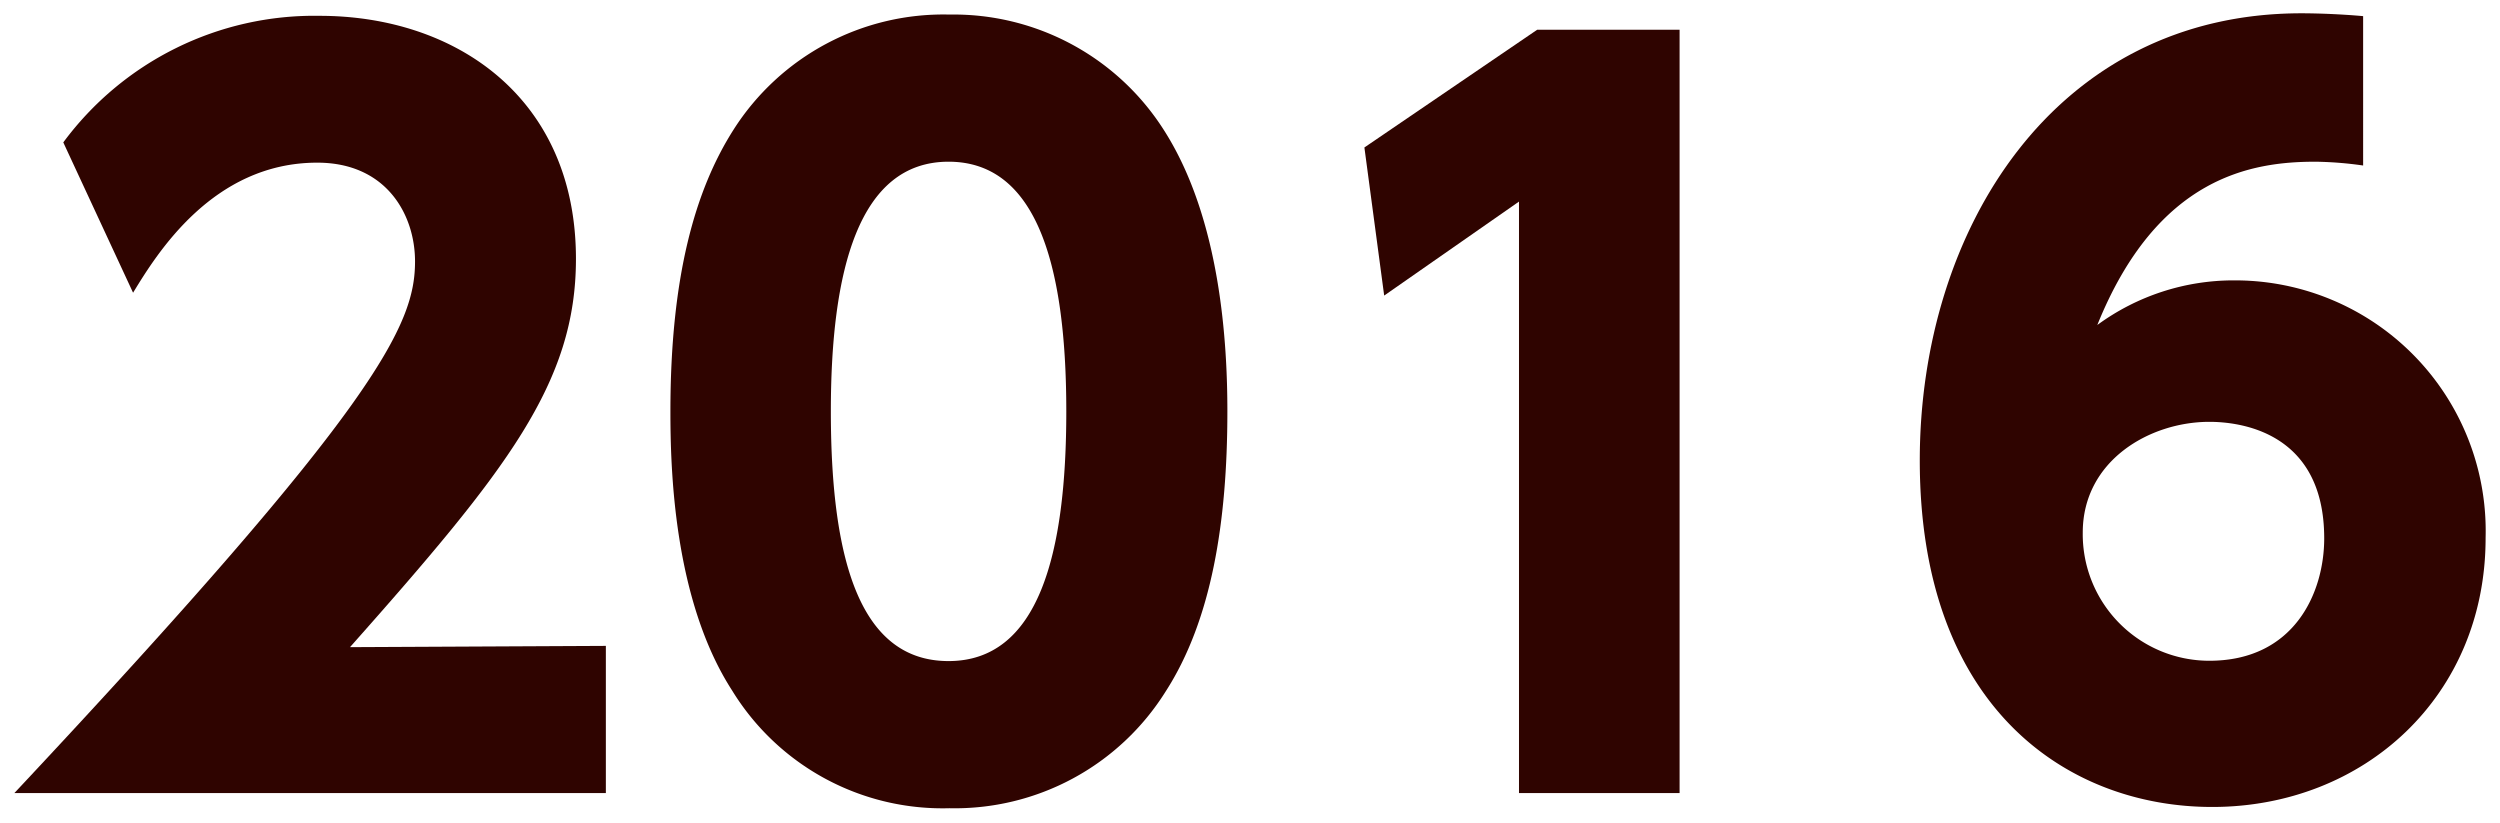 <svg xmlns="http://www.w3.org/2000/svg" viewBox="0 0 158 52"><defs><style>.cls-1{fill:none;}.cls-2{fill:#2f0400;}</style></defs><title>img_txt_y2016</title><g id="レイヤー_2" data-name="レイヤー 2"><g id="logo"><rect class="cls-1" width="158" height="52"/><path class="cls-2" d="M38.29,40.82v9.3H.91c23-24.54,25.32-29.58,25.32-33.6,0-2.94-1.8-6.24-6.18-6.24-6.6,0-10.14,5.76-11.64,8.22L4,9a19.73,19.73,0,0,1,16.2-8c8.58,0,16.2,5.16,16.2,15.36,0,7.86-4.38,13.38-14.28,24.54Z"/><path class="cls-2" d="M46.27,43.64c-3.72-5.76-3.9-14.1-3.9-17.64,0-8.52,1.56-14,4-17.82A15.72,15.72,0,0,1,60,.92,15.75,15.75,0,0,1,73.57,8.24c3.6,5.64,4,13.56,4,17.76,0,7-1,13.2-3.9,17.7A15.72,15.72,0,0,1,60,51.08,15.6,15.6,0,0,1,46.27,43.64ZM67.39,26c0-9.78-2.1-15.78-7.44-15.78-5.7,0-7.44,6.9-7.44,15.78,0,9.78,2,15.78,7.44,15.78C65.65,41.78,67.39,35,67.39,26Z"/><path class="cls-2" d="M97.15,1.88h9V50.12H96V12.74l-8.52,5.94L86.23,9.32Z"/><path class="cls-2" d="M149.35,10.46a23.35,23.35,0,0,0-3-.24c-4,0-10,.9-13.8,10.32a14.56,14.56,0,0,1,8.64-2.82A15.84,15.84,0,0,1,157.09,34c0,10-7.68,17-17.28,17-9.06,0-18.48-6.18-18.48-21.9,0-14.58,8.52-28.26,24.12-28.26,1.08,0,2.58.06,3.9.18Zm-9.72,16.2c-3.78,0-8,2.46-8,7a8,8,0,0,0,8,8.1c5.34,0,7.26-4.26,7.26-7.74C146.89,27.2,141.43,26.66,139.63,26.66Z"/></g></g></svg>